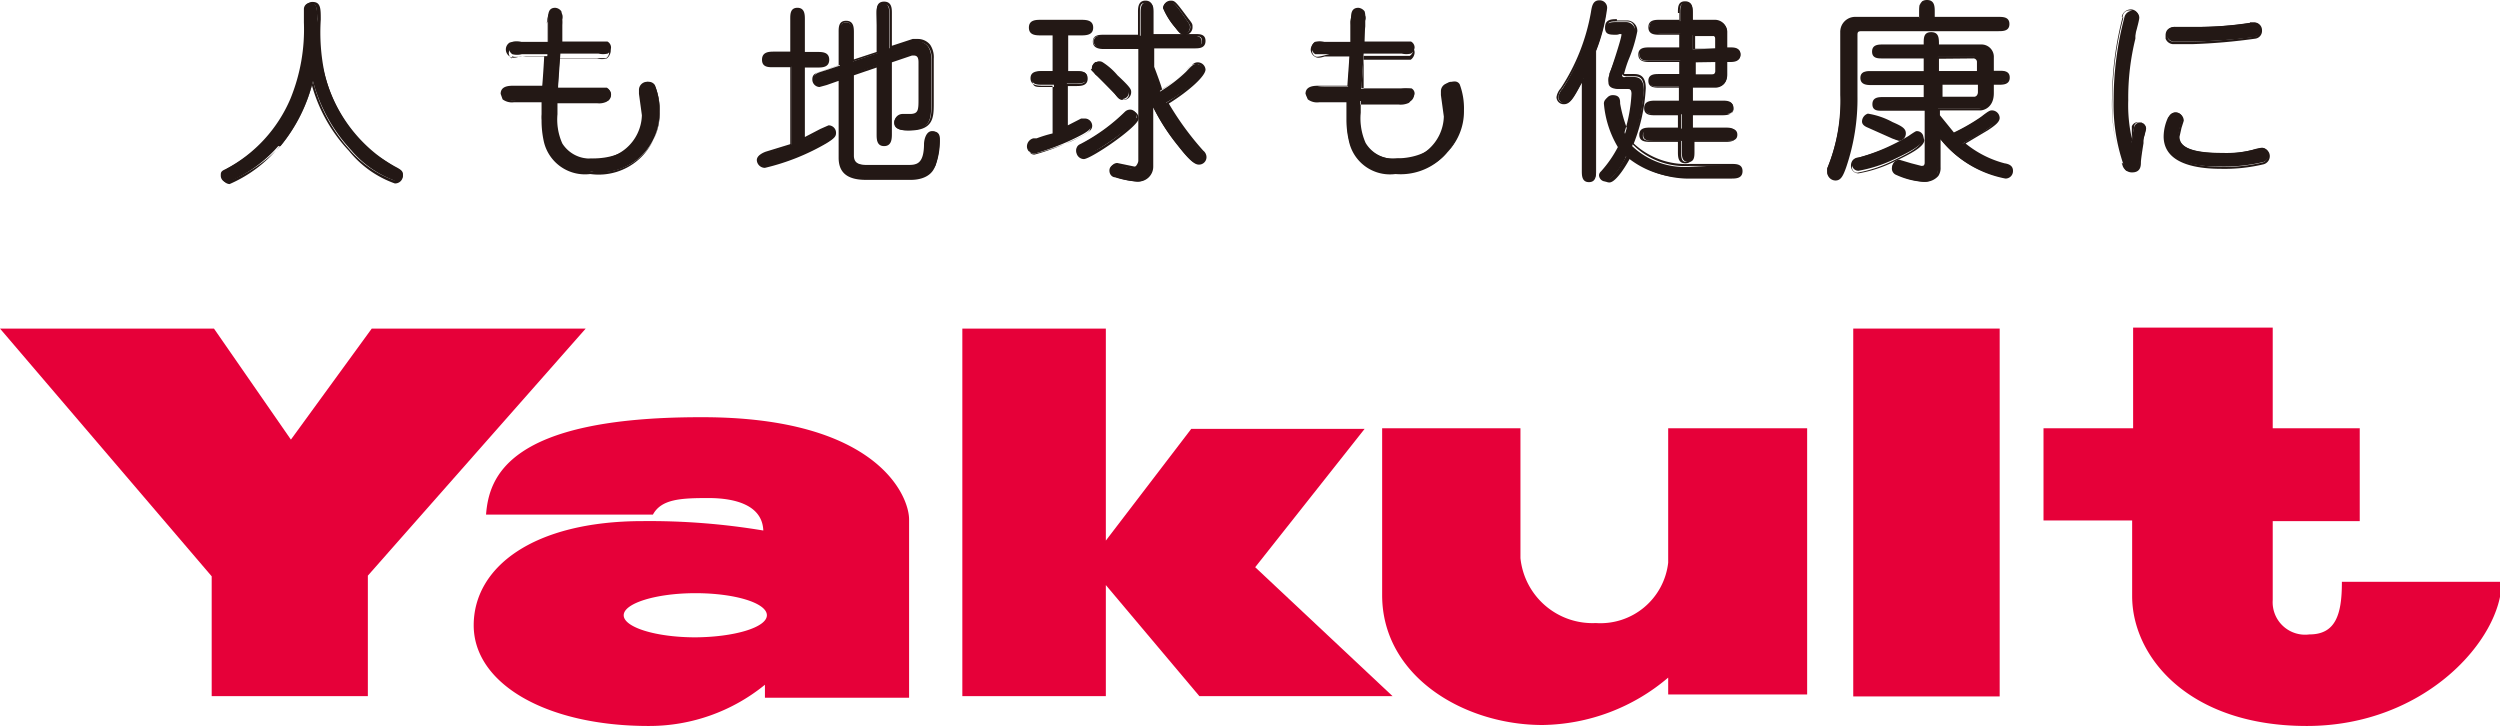 <svg id="レイヤー_1" data-name="レイヤー 1" xmlns="http://www.w3.org/2000/svg" viewBox="0 0 77 22.38"><defs><style>.cls-1{fill:#e60039;}.cls-2{fill:#231815;}</style></defs><title>logo</title><polyline class="cls-1" points="11.45 10.12 8.96 13.54 6.59 10.12 0 10.12 6.52 17.75 6.52 21.44 11.33 21.44 11.33 17.73 18.04 10.12 11.45 10.12"/><path class="cls-1" d="M21.58,30.66c-5.95,0-6.52,1.86-6.61,3l5.14,0c.26-.48.86-.51,1.71-.51s1.66.23,1.69,1a21.29,21.29,0,0,0-3.71-.29c-3.38,0-5.21,1.42-5.21,3.21s2.22,3.1,5.39,3.1a5.64,5.64,0,0,0,3.58-1.27v.4H28V33.81c0-.74-1-3.15-6.37-3.15m-.21,6.78c-1.22,0-2.21-.31-2.21-.68s1-.68,2.21-.68,2.2.3,2.2.68S22.59,37.44,21.37,37.44Z" transform="translate(0 -17.81)"/><polyline class="cls-1" points="42.03 13.21 36.69 13.21 34.06 16.65 34.06 10.12 29.64 10.12 29.64 21.44 34.06 21.44 34.06 18.02 36.94 21.44 42.89 21.44 38.66 17.47 42.03 13.21"/><path class="cls-1" d="M51.38,35.14A2.1,2.1,0,0,1,49.15,37a2.23,2.23,0,0,1-2.32-2V31H42.57v5.14c0,2.5,2.52,4,4.94,4a6.09,6.09,0,0,0,3.87-1.46v.52h4.28V31H51.38v4.12" transform="translate(0 -17.81)"/><rect class="cls-1" x="57.08" y="10.12" width="4.51" height="11.33"/><path class="cls-1" d="M72.13,35.75c0,1-.2,1.6-1,1.6A1,1,0,0,1,70,36.29V33.86h2.68V31H70v-3.1h-4.3V31H62.94v2.84h2.73v2.33c0,1.86,1.73,4,5.38,4s6-2.68,6-4.44H72.13" transform="translate(0 -17.81)"/><path class="cls-2" d="M8.57,22.31A4.13,4.13,0,0,1,7,23.43a.21.21,0,0,1-.2-.22c0-.08,0-.13.15-.19a4.4,4.4,0,0,0,2-2.18,5.65,5.65,0,0,0,.41-2.34c0-.05,0-.35,0-.41a.19.19,0,0,1,.2-.19c.21,0,.21.18.21.51A6.09,6.09,0,0,0,10,20.1a4.58,4.58,0,0,0,1.58,2.45,4.29,4.29,0,0,0,.59.39c.19.1.24.14.24.25a.2.2,0,0,1-.21.2,3.21,3.21,0,0,1-1.38-.95,5,5,0,0,1-1.18-2.13,5,5,0,0,1-1,2" transform="translate(0 -17.81)"/><path class="cls-2" d="M9.39,18.09v.41A5.64,5.64,0,0,1,9,20.83,4.36,4.36,0,0,1,7,23c-.1.06-.16.11-.16.22a.25.25,0,0,0,.23.26A4.1,4.1,0,0,0,8.6,22.33a5.06,5.06,0,0,0,1-1.92,4.82,4.82,0,0,0,1.15,2.05,3.18,3.18,0,0,0,1.41,1,.24.24,0,0,0,.25-.23c0-.13-.07-.18-.26-.28l-.59-.38A4.54,4.54,0,0,1,10,20.08a6.12,6.12,0,0,1-.12-1.67c0-.33,0-.54-.25-.54a.23.23,0,0,0-.24.22M6.87,23.21c0-.06,0-.1.14-.16a4.41,4.41,0,0,0,2-2.19,5.8,5.8,0,0,0,.41-2.36v-.4a.16.16,0,0,1,.17-.17c.16,0,.17.12.18.47a5.74,5.74,0,0,0,.13,1.7,4.59,4.59,0,0,0,1.59,2.48l.6.38c.18.11.22.14.22.23a.17.17,0,0,1-.18.17,3.26,3.26,0,0,1-1.36-.94A4.9,4.9,0,0,1,9.64,20.3l0-.12,0,.12a5.12,5.12,0,0,1-1,2h0A4.13,4.13,0,0,1,7,23.4.19.19,0,0,1,6.87,23.21Zm1.73-.88Z" transform="translate(0 -17.81)"/><path class="cls-2" d="M17.19,20.55h1.24a.62.62,0,0,1,.29,0,.19.19,0,0,1,.1.19.22.22,0,0,1-.1.18s-.12,0-.28,0l-1.27,0,0,.41a1.8,1.8,0,0,0,.15.9,1,1,0,0,0,.93.46c1,0,1.61-.53,1.61-1.37a2.7,2.7,0,0,0-.1-.67s0-.07,0-.1a.21.21,0,0,1,.23-.22.22.22,0,0,1,.18.1,2,2,0,0,1,.14.82,1.82,1.82,0,0,1-2.08,1.85,1.26,1.26,0,0,1-1.39-.95,2.89,2.89,0,0,1-.07-.83l0-.4h-.86c-.17,0-.4,0-.4-.22s.23-.22.39-.22h.9l.06-1h-.79a.57.57,0,0,1-.29,0,.26.26,0,0,1-.11-.19.22.22,0,0,1,.11-.19.59.59,0,0,1,.28,0h.82l0-.67c0-.18,0-.38.22-.38a.25.25,0,0,1,.19.11.6.6,0,0,1,0,.3l0,.63h1.14c.16,0,.23,0,.28,0a.21.21,0,0,1,.11.18.24.24,0,0,1-.1.19.62.62,0,0,1-.29,0l-1.17,0-.07,1" transform="translate(0 -17.81)"/><path class="cls-2" d="M16.86,18.47s0,.56,0,.65H16a.56.56,0,0,0-.3,0,.25.25,0,0,0-.12.22.26.26,0,0,0,.12.21c.07.05.15.05.31,0h.75c0,.07-.05.85-.06.9l-.86,0c-.15,0-.42,0-.42.25l.06.17a.48.48,0,0,0,.35.09l.85,0c0,.07,0,.37,0,.37a1.09,1.09,0,0,0,0,.18,3,3,0,0,0,.07.66,1.3,1.3,0,0,0,1.43,1,1.86,1.86,0,0,0,2.12-1.88,1.89,1.89,0,0,0-.15-.83.25.25,0,0,0-.21-.13.25.25,0,0,0-.26.26v.11l.09.66a1.39,1.39,0,0,1-1.57,1.34.93.93,0,0,1-.91-.44,1.78,1.78,0,0,1-.14-.76v-.13s0-.3,0-.38h1.24a.53.53,0,0,0,.3-.05.28.28,0,0,0,.12-.21.24.24,0,0,0-.12-.22l-.31,0h-1.2c0-.07.05-.85.06-.9h1.15a.56.56,0,0,0,.3,0,.33.33,0,0,0,.12-.22.25.25,0,0,0-.13-.21c-.06,0-.13,0-.3,0H17.32c0-.07,0-.6,0-.6a1.16,1.16,0,0,0,0-.17.31.31,0,0,0,0-.15.29.29,0,0,0-.22-.13c-.23,0-.24.24-.26.41m-1.08,1.07a.22.22,0,0,1-.09-.16.22.22,0,0,1,.08-.16.57.57,0,0,1,.27,0h.85l0-.7c0-.21,0-.35.19-.35a.2.2,0,0,1,.16.1c0,.05,0,.12,0,.26s0,.69,0,.69h1.18c.15,0,.22,0,.26,0a.16.16,0,0,1,.1.15.21.21,0,0,1-.09.16c-.05,0-.11,0-.27,0H17.22l-.06,1h1.27l.27,0a.18.18,0,0,1,.09.16.22.22,0,0,1-.08.15c-.05,0-.12,0-.27,0H17.13l0,.44a2,2,0,0,0,.15.93,1,1,0,0,0,1,.48,1.46,1.46,0,0,0,1.64-1.41l-.09-.67,0-.1a.19.19,0,0,1,.2-.19.16.16,0,0,1,.15.09,1.91,1.91,0,0,1,.14.8,1.8,1.8,0,0,1-2,1.81,1.23,1.23,0,0,1-1.36-.92,3.21,3.21,0,0,1-.07-.82l0-.43h-.9c-.12,0-.26,0-.32-.06l0-.13c0-.17.16-.19.35-.19h.93l.06-1h-.82C15.89,19.57,15.82,19.57,15.78,19.54Z" transform="translate(0 -17.81)"/><path class="cls-2" d="M25.17,19.45c.15,0,.34,0,.34.2s-.19.21-.34.21h-.41v2.23c.1,0,.25-.12.53-.27.12-.08.17-.11.23-.11a.21.21,0,0,1,.19.2c0,.08,0,.14-.27.3a7.12,7.12,0,0,1-1.88.74.21.21,0,0,1-.22-.2c0-.15.11-.18.26-.23a7.12,7.12,0,0,0,.77-.26v-2.4h-.52c-.15,0-.34,0-.34-.2s.19-.21.34-.21h.52V18.4c0-.15,0-.32.19-.32s.2.17.2.32v1.05h.41M27,18.24c0-.15,0-.33.19-.33s.2.18.2.33V19.3l.69-.23a.45.45,0,0,1,.16,0,.45.45,0,0,1,.35.18.67.67,0,0,1,.09.4V21c0,.45,0,.82-.72.82-.15,0-.42,0-.42-.23a.21.21,0,0,1,.22-.21H28c.31,0,.31-.15.31-.51V19.72c0-.07,0-.24-.19-.24h-.06l-.65.22v2.23c0,.15,0,.33-.2.33s-.19-.18-.19-.33v-2.1l-.77.26v2.48c0,.23.13.33.42.33H28c.26,0,.5,0,.54-.69,0-.17,0-.35.21-.35s.2.21.2.25a2.27,2.27,0,0,1-.14.81.78.78,0,0,1-.71.36H26.67c-.62,0-.8-.25-.8-.64V20.23l-.43.15a.65.65,0,0,1-.2.06.2.2,0,0,1-.18-.21c0-.13.1-.17.26-.22l.55-.18v-1c0-.15,0-.33.19-.33s.21.18.21.33v.87l.77-.26Z" transform="translate(0 -17.81)"/><path class="cls-2" d="M24.34,18.4v1h-.49c-.15,0-.38,0-.38.25s.23.23.38.23h.49v2.37s-.75.23-.75.23-.28.09-.28.26a.25.25,0,0,0,.25.24,6.89,6.89,0,0,0,1.9-.76c.26-.16.29-.22.29-.32a.23.23,0,0,0-.23-.23l-.25.11-.48.25V19.89h.38c.15,0,.37,0,.37-.24s-.22-.24-.37-.24h-.38v-1c0-.14,0-.36-.23-.36s-.22.22-.22.36m-.8,1.26c0-.17.13-.18.31-.18h.56V18.4c0-.17,0-.29.15-.29s.17.12.17.29v1.08h.44c.18,0,.3,0,.3.17s-.12.18-.3.18h-.44v2.32l.57-.31.22-.1a.18.18,0,0,1,.16.17c0,.06,0,.1-.26.27a7.24,7.24,0,0,1-1.86.74.18.18,0,0,1-.19-.17c0-.12.08-.15.23-.2l.78-.26,0-2.46h-.56C23.67,19.83,23.54,19.81,23.54,19.66Z" transform="translate(0 -17.81)"/><path class="cls-2" d="M27,18.24v1.17l-.7.23v-.82c0-.15,0-.37-.24-.37s-.23.22-.23.37v1l-.52.18c-.17.05-.29.09-.29.25a.23.23,0,0,0,.22.24l.22-.06.37-.13v2.37c0,.46.27.68.84.68h1.38c.09,0,.58,0,.74-.39a2.18,2.18,0,0,0,.14-.82c0-.18-.08-.29-.23-.29s-.23.2-.24.38c0,.66-.25.66-.51.66H26.69c-.27,0-.39-.08-.39-.29V20.13l.7-.24v2.05c0,.15,0,.37.23.37s.24-.22.24-.37V19.73l.62-.21h.05c.11,0,.15.06.15.21v1.11c0,.36,0,.48-.27.48l-.22,0a.25.25,0,0,0-.25.25c0,.26.3.26.45.26.76,0,.76-.41.76-.85V19.62a.69.69,0,0,0-.11-.43.49.49,0,0,0-.37-.18l-.17,0-.64.21v-1c0-.14,0-.36-.24-.36s-.23.22-.23.36m-.72,1.48.79-.26V18.24c0-.18,0-.29.16-.29s.17.11.17.29v1.11l.74-.25.14,0a.38.38,0,0,1,.32.16.59.59,0,0,1,.09.38V21c0,.45,0,.78-.69.78-.19,0-.39,0-.39-.19a.18.18,0,0,1,.19-.18H28c.34,0,.34-.19.34-.54V19.72c0-.18-.07-.27-.22-.27h-.07l-.67.23v2.25c0,.18,0,.3-.17.3s-.16-.12-.16-.3V19.8l-.84.28v2.5c0,.25.15.36.46.36H28c.27,0,.53,0,.57-.71,0-.21,0-.33.18-.33s.17.08.17.22a2.22,2.22,0,0,1-.14.79.76.76,0,0,1-.68.35H26.67c-.54,0-.77-.18-.77-.61V20.19l-.47.16-.19,0a.16.16,0,0,1-.15-.17c0-.11.06-.13.23-.18l.58-.2v-1c0-.18,0-.3.16-.3s.17.12.17.3v.91Z" transform="translate(0 -17.81)"/><path class="cls-2" d="M32.86,20h.29c.14,0,.33,0,.33.19s-.19.19-.33.19h-.29v1.33a4.35,4.35,0,0,0,.47-.23.24.24,0,0,1,.1,0,.19.19,0,0,1,.18.19c0,.11-.06.19-.61.45a7.39,7.39,0,0,1-1.13.42.19.19,0,0,1-.21-.2c0-.11.08-.17.18-.2a5.1,5.1,0,0,0,.62-.22V20.42H32.1c-.14,0-.32,0-.32-.19S32,20,32.1,20h.36V18.87h-.39c-.15,0-.35,0-.35-.21s.19-.21.35-.21h1.21c.16,0,.35,0,.35.21s-.18.21-.35.21h-.42V20M35,21.42c0,.27-1.45,1.22-1.66,1.22a.21.21,0,0,1-.19-.21.19.19,0,0,1,.12-.18,5.7,5.7,0,0,0,1.38-1,.23.23,0,0,1,.2-.06A.2.2,0,0,1,35,21.42Zm1.71-2.51c.13,0,.3,0,.3.18s-.16.19-.3.19H35.48v.62a5.35,5.35,0,0,0,.25.73,4.39,4.39,0,0,0,.8-.61c.18-.19.23-.24.32-.24a.2.2,0,0,1,.2.19c0,.17-.45.61-1.13,1A7.56,7.56,0,0,0,37,22.47c.07.07.1.11.1.17a.2.2,0,0,1-.21.21c-.17,0-.46-.37-.61-.57a5.92,5.92,0,0,1-.82-1.3v2a.43.43,0,0,1-.48.42,3.06,3.06,0,0,1-.64-.13c-.07,0-.17-.07-.17-.21a.18.18,0,0,1,.17-.18c.09,0,.45.12.53.12s.19-.15.19-.24V19.28H34c-.13,0-.31,0-.31-.19s.18-.18.31-.18h1.13v-.7c0-.13,0-.33.2-.33s.2.18.2.33v.7Zm-2.39,1.21c.4.41.45.46.45.53a.21.21,0,0,1-.22.21c-.07,0-.09,0-.22-.17s-.43-.44-.62-.62-.08-.11-.08-.14a.2.2,0,0,1,.24-.21A2.11,2.11,0,0,1,34.36,20.12Zm2.13-1.27c-.1,0-.14-.05-.27-.21a2.24,2.24,0,0,1-.36-.58.2.2,0,0,1,.21-.19c.1,0,.14,0,.5.53.11.16.12.18.12.24A.2.2,0,0,1,36.49,18.85Z" transform="translate(0 -17.81)"/><path class="cls-2" d="M32.07,18.42c-.16,0-.38,0-.38.24s.22.24.38.24h.35V20H32.1c-.14,0-.36,0-.36.22s.22.23.36.23h.32v1.47a4,4,0,0,0-.49.15l-.1,0a.26.26,0,0,0-.2.24.22.22,0,0,0,.24.23A7.55,7.55,0,0,0,33,22.16c.54-.25.64-.34.64-.48a.23.23,0,0,0-.22-.22l-.12,0-.41.21V20.46h.25c.14,0,.36,0,.36-.23s-.22-.22-.36-.22H32.9V18.9h.38c.16,0,.39,0,.39-.24s-.23-.24-.39-.24H32.07m-.32.24c0-.16.13-.18.32-.18h1.21c.19,0,.32,0,.32.18s-.13.17-.32.17h-.45v1.24h.32c.17,0,.29,0,.29.16s-.12.16-.29.16h-.32v1.42l.08,0,.43-.22.09,0a.15.15,0,0,1,.15.15c0,.09,0,.16-.6.42a6.65,6.65,0,0,1-1.11.41.16.16,0,0,1-.18-.16c0-.08,0-.14.16-.17l.1,0,.52-.18,0-1.57H32.1c-.17,0-.29,0-.29-.16s.12-.16.29-.16h.39V18.83h-.42C31.88,18.83,31.75,18.82,31.75,18.66Z" transform="translate(0 -17.81)"/><path class="cls-2" d="M34.67,21.26a5.75,5.75,0,0,1-1.38,1,.23.23,0,0,0-.14.21.24.24,0,0,0,.23.24c.22,0,1.69-1,1.69-1.25a.23.23,0,0,0-.18-.23.24.24,0,0,0-.22.07m-1.45,1.17a.15.15,0,0,1,.1-.15,5.4,5.4,0,0,0,1.39-1,.2.2,0,0,1,.17-.06.18.18,0,0,1,.13.17,4.26,4.26,0,0,1-1.63,1.18A.17.17,0,0,1,33.22,22.43Z" transform="translate(0 -17.81)"/><path class="cls-2" d="M35.05,18.21v.67H34c-.13,0-.34,0-.34.21s.21.23.34.23h1.1v3.42c0,.14,0,.2-.16.2l-.24-.05-.29-.06a.22.22,0,0,0-.21.21c0,.16.11.2.19.23l0,0a2.45,2.45,0,0,0,.62.13.46.46,0,0,0,.51-.46V21.12a6.56,6.56,0,0,0,.76,1.18c.24.3.47.58.64.58a.23.23,0,0,0,.24-.24.26.26,0,0,0-.1-.19A9,9,0,0,1,36,21c.64-.4,1.13-.85,1.13-1.05a.24.24,0,0,0-.24-.22c-.11,0-.16.06-.35.24a3.94,3.94,0,0,1-.75.59c0-.06-.24-.69-.24-.69v-.57h1.24c.13,0,.34,0,.34-.23s-.22-.21-.34-.21H35.51v-.67c0-.15,0-.36-.23-.36s-.23.23-.23.36m-1.37.88c0-.13.11-.15.27-.15h1.16v-.73c0-.16,0-.29.17-.29s.16.12.16.29v.73h1.31c.16,0,.27,0,.27.15s-.11.16-.27.16H35.44v.65s.25.75.25.75l0,0,0,0a4.55,4.55,0,0,0,.81-.62c.19-.2.23-.22.3-.22A.16.16,0,0,1,37,20c0,.13-.4.56-1.12,1l0,0,0,0A7.66,7.66,0,0,0,37,22.49c.07.08.08.1.08.15a.16.16,0,0,1-.17.17c-.15,0-.43-.36-.57-.54a6.37,6.37,0,0,1-.83-1.3h-.07v2a.39.39,0,0,1-.44.39,2.36,2.36,0,0,1-.6-.13h0c-.07,0-.14-.06-.14-.17a.15.15,0,0,1,.14-.15l.53.12c.08,0,.22,0,.22-.27V19.25H34C33.79,19.25,33.68,19.24,33.68,19.09Z" transform="translate(0 -17.81)"/><path class="cls-2" d="M33.74,19.72a.25.25,0,0,0-.11.21l.1.17.07.06.54.55c.13.16.16.18.25.18a.24.24,0,0,0,.25-.24c0-.08,0-.13-.42-.52l0,0a2,2,0,0,0-.47-.41.2.2,0,0,0-.18,0m.66,1-.55-.56-.08-.06-.07-.12a.19.19,0,0,1,.07-.15.17.17,0,0,1,.13,0,2.28,2.28,0,0,1,.44.4l0,0c.35.36.4.41.4.47a.17.17,0,0,1-.18.18C34.54,20.83,34.53,20.82,34.4,20.67Zm0-.57Z" transform="translate(0 -17.81)"/><path class="cls-2" d="M36.07,17.83a.23.23,0,0,0-.24.23,2.27,2.27,0,0,0,.37.6c.12.16.17.23.29.23a.24.24,0,0,0,.24-.25c0-.08,0-.1-.13-.26-.37-.5-.41-.55-.53-.55m.18.79a2,2,0,0,1-.35-.56.16.16,0,0,1,.17-.16c.08,0,.12,0,.47.52.11.16.12.17.12.22a.17.17,0,0,1-.17.18C36.41,18.82,36.38,18.78,36.25,18.62Z" transform="translate(0 -17.81)"/><path class="cls-2" d="M41.92,20.55h1.23a.62.62,0,0,1,.29,0,.19.19,0,0,1,.11.19.22.22,0,0,1-.1.18c-.06,0-.13,0-.29,0l-1.27,0,0,.41a1.8,1.8,0,0,0,.15.9,1,1,0,0,0,.93.46c1,0,1.62-.53,1.62-1.37a2.7,2.7,0,0,0-.1-.67.34.34,0,0,1,0-.1.21.21,0,0,1,.22-.22.23.23,0,0,1,.19.1,2.13,2.13,0,0,1,.14.82,1.83,1.83,0,0,1-2.08,1.85,1.28,1.28,0,0,1-1.4-.95,2.57,2.57,0,0,1-.06-.83l0-.4h-.87c-.16,0-.39,0-.39-.22s.23-.22.39-.22h.89l.06-1h-.79c-.16,0-.23,0-.28,0a.23.23,0,0,1-.11-.19.23.23,0,0,1,.1-.19.65.65,0,0,1,.29,0h.82l0-.67c0-.18,0-.38.23-.38a.27.27,0,0,1,.19.11.53.53,0,0,1,0,.3l0,.63h1.14c.16,0,.23,0,.29,0a.21.21,0,0,1,.11.18.25.25,0,0,1-.11.19.62.62,0,0,1-.29,0l-1.17,0-.06,1" transform="translate(0 -17.81)"/><path class="cls-2" d="M41.59,18.47s0,.56,0,.65h-.79a.6.6,0,0,0-.31,0,.28.28,0,0,0-.12.22.26.26,0,0,0,.12.21c.07.05.15.05.31,0h.76c0,.07-.06.85-.06.9l-.86,0c-.15,0-.43,0-.43.25l.07.17a.47.47,0,0,0,.35.09l.84,0c0,.07,0,.37,0,.37s0,.12,0,.18a2.91,2.91,0,0,0,.08.66,1.29,1.29,0,0,0,1.43,1A1.86,1.86,0,0,0,45,21.33a2.07,2.07,0,0,0-.14-.83.25.25,0,0,0-.22-.13.25.25,0,0,0-.26.26l0,.11.09.66a1.39,1.39,0,0,1-1.58,1.34.92.92,0,0,1-.9-.44,1.75,1.75,0,0,1-.15-.76v-.13s0-.3,0-.38h1.24a.6.6,0,0,0,.31-.05.28.28,0,0,0,.11-.21.24.24,0,0,0-.12-.22l-.31,0H42c0-.07,0-.85,0-.9h1.15c.17,0,.24,0,.3,0a.29.29,0,0,0,.12-.22.23.23,0,0,0-.13-.21c-.06,0-.13,0-.3,0H42c0-.07.05-.6.05-.6v-.17a.22.22,0,0,0,0-.15.28.28,0,0,0-.21-.13c-.23,0-.25.24-.26.41M40.5,19.54a.22.22,0,0,1-.09-.16.2.2,0,0,1,.09-.16s.11,0,.27,0h.85l0-.7c0-.21,0-.35.2-.35a.2.2,0,0,1,.15.1c0,.05,0,.12,0,.26s0,.69,0,.69h1.18c.16,0,.22,0,.27,0a.17.17,0,0,1,.1.15.21.21,0,0,1-.1.16s-.1,0-.27,0H42l-.07,1h1.27l.27,0a.18.18,0,0,1,.1.16.19.19,0,0,1-.09.15s-.12,0-.27,0h-1.3l0,.44a1.88,1.88,0,0,0,.15.93,1,1,0,0,0,1,.48,1.46,1.46,0,0,0,1.65-1.41l-.1-.67v-.1a.18.18,0,0,1,.19-.19.17.17,0,0,1,.16.09,2.12,2.12,0,0,1,.13.8,1.79,1.79,0,0,1-2,1.81,1.23,1.23,0,0,1-1.37-.92,2.81,2.81,0,0,1-.06-.82l0-.43h-.9a.53.53,0,0,1-.32-.06l0-.13c0-.17.17-.19.36-.19h.93l.06-1h-.83C40.61,19.57,40.55,19.57,40.5,19.54Z" transform="translate(0 -17.81)"/><path class="cls-2" d="M49.15,23.07c0,.14,0,.31-.19.31s-.18-.16-.18-.31V20.23c-.3.55-.4.76-.59.76A.19.19,0,0,1,48,20.8a.47.47,0,0,1,.12-.25,6.37,6.37,0,0,0,.94-2.36c0-.19,0-.34.22-.34a.21.21,0,0,1,.2.21,5.42,5.42,0,0,1-.33,1.32v3.69m4.09-.18c.14,0,.32,0,.32.19s-.17.19-.32.19H52a2.75,2.75,0,0,1-1.92-.65c0,.1-.43.78-.63.78a.2.2,0,0,1-.2-.2.17.17,0,0,1,.06-.11,3.58,3.58,0,0,0,.52-.75A3.12,3.12,0,0,1,49.4,21a.19.19,0,0,1,.19-.19c.16,0,.18.13.2.22a3,3,0,0,0,.26.9,4.94,4.94,0,0,0,.23-1.23c0-.15-.1-.15-.19-.15h-.22c-.08,0-.33,0-.33-.2a.49.49,0,0,1,0-.15c.07-.22.4-1.19.4-1.32s0,0-.17,0-.33,0-.33-.19.19-.2.33-.2h.32a.29.29,0,0,1,.28.3c0,.22-.41,1.21-.41,1.32s.09.07.12.07h.2c.13,0,.35,0,.35.41a6.12,6.12,0,0,1-.36,1.72,2.35,2.35,0,0,0,1.75.64Zm-.05-1.12c.14,0,.32,0,.32.19s-.18.19-.32.19h-1v.33c0,.14,0,.32-.19.32s-.2-.17-.2-.32v-.33h-.87c-.14,0-.32,0-.32-.19s.18-.19.32-.19h.87v-.44H51c-.14,0-.33,0-.33-.19s.18-.2.33-.2h.71v-.46H51.1c-.13,0-.3,0-.3-.18s.16-.18.3-.18h.65v-.44h-.94c-.14,0-.31,0-.31-.19s.17-.19.31-.19h.94v-.45h-.63c-.14,0-.32,0-.32-.2s.18-.19.32-.19h.63v-.25c0-.15,0-.33.19-.33s.2.18.2.33v.25h.72a.34.34,0,0,1,.34.36v.48h.1c.13,0,.31,0,.31.19s-.18.19-.31.19h-.1v.42c0,.34-.25.38-.31.38h-.75v.46h.92c.14,0,.33,0,.33.19s-.18.2-.33.2h-.92v.44Zm-.36-2.47V19s0-.11-.13-.11h-.56v.45Zm-.69.38v.44h.56a.12.12,0,0,0,.13-.13v-.31Z" transform="translate(0 -17.81)"/><path class="cls-2" d="M49,18.19a6.21,6.21,0,0,1-.93,2.34.52.52,0,0,0-.13.27.22.22,0,0,0,.23.22c.19,0,.3-.19.55-.66v2.71c0,.14,0,.35.22.35s.22-.21.22-.35V19.38a5.35,5.35,0,0,0,.34-1.32.23.23,0,0,0-.24-.24c-.2,0-.23.18-.26.37M48,20.8a.4.4,0,0,1,.1-.23,6.2,6.2,0,0,0,1-2.37c0-.21.06-.31.19-.31a.16.16,0,0,1,.16.17,5.44,5.44,0,0,1-.32,1.3v3.71c0,.16,0,.28-.16.28s-.15-.11-.15-.28V20.23h-.07c-.28.53-.39.72-.55.72A.14.14,0,0,1,48,20.8Z" transform="translate(0 -17.81)"/><path class="cls-2" d="M49.8,18.4c-.14,0-.36,0-.36.23s.22.23.36.23H50c0,.1-.26.83-.36,1.14l-.05.16,0,.16c0,.15.12.23.36.23h.22c.1,0,.15,0,.15.12a4.36,4.36,0,0,1-.2,1.12,4.21,4.21,0,0,1-.22-.79c0-.11,0-.26-.23-.26a.22.22,0,0,0-.22.23,3.08,3.08,0,0,0,.47,1.39,3.67,3.67,0,0,1-.52.71l-.06.13a.23.23,0,0,0,.23.23c.22,0,.59-.65.64-.76a2.87,2.87,0,0,0,1.91.64h1.2c.14,0,.35,0,.35-.23s-.22-.22-.35-.22H52.05a2.36,2.36,0,0,1-1.73-.63,5.44,5.44,0,0,0,.37-1.7c0-.44-.25-.44-.38-.44h-.2c-.07,0-.09,0-.09,0a3.6,3.6,0,0,1,.14-.44,4.35,4.35,0,0,0,.27-.88.32.32,0,0,0-.31-.33H49.8m-.23,1.92,0-.14,0-.15A10.11,10.11,0,0,0,50,18.85c0-.06,0-.06-.2-.06s-.29,0-.29-.16.12-.16.29-.16h.32c.23,0,.24.26.24.26a4.92,4.92,0,0,1-.26.86,2.51,2.51,0,0,0-.15.46c0,.07.06.11.16.11h.2c.13,0,.32,0,.32.37a6.27,6.27,0,0,1-.36,1.71,2.26,2.26,0,0,0,1.78.68h1.19c.17,0,.29,0,.29.16s-.11.15-.29.15H52a2.82,2.82,0,0,1-1.9-.63l0,0,0,0c-.13.25-.45.75-.6.75a.16.16,0,0,1-.17-.16l.06-.08a4,4,0,0,0,.52-.77A3.16,3.16,0,0,1,49.44,21a.15.15,0,0,1,.15-.16c.12,0,.14.08.17.19a2.87,2.87,0,0,0,.26.91l0,.07,0-.08a4.7,4.7,0,0,0,.23-1.23c0-.19-.13-.19-.22-.19h-.22C49.67,20.48,49.57,20.43,49.57,20.32Z" transform="translate(0 -17.81)"/><path class="cls-2" d="M51.72,18.21v.21h-.6c-.14,0-.35,0-.35.23s.21.23.35.23h.6v.39h-.91c-.14,0-.35,0-.35.22s.21.23.35.23h.91v.37H51.1c-.13,0-.33,0-.33.21s.2.21.33.21h.62v.4H51c-.14,0-.36,0-.36.23s.22.22.36.22h.68v.38h-.84c-.14,0-.35,0-.35.22s.21.22.35.22h.84v.3c0,.15,0,.36.23.36s.22-.22.22-.36v-.3h1c.14,0,.35,0,.35-.22s-.21-.22-.35-.22h-1v-.38h.89c.15,0,.36,0,.36-.23s-.22-.22-.36-.22h-.89v-.4h.72s.34,0,.34-.41v-.38h.07c.13,0,.34,0,.34-.23s-.21-.22-.34-.22h-.07v-.45a.37.37,0,0,0-.37-.4h-.69v-.21c0-.15,0-.36-.23-.36s-.22.21-.22.36m-.88.44c0-.15.11-.16.28-.16h.66v-.28c0-.17,0-.29.16-.29s.16.12.16.29v.28h.76a.31.31,0,0,1,.31.33v.52h.13c.16,0,.27,0,.27.15s-.11.16-.27.16h-.13v.45c0,.34-.25.35-.28.35H52.1V21h1c.17,0,.29,0,.29.16s-.12.16-.29.16h-1v.52h1.09c.17,0,.28,0,.28.15s-.11.15-.28.15H52.1v.37c0,.17,0,.29-.15.29s-.17-.11-.17-.29v-.37h-.9c-.17,0-.28,0-.28-.15s.11-.15.28-.15h.9v-.52H51c-.17,0-.3,0-.3-.15s.12-.17.3-.17h.74v-.52H51.1c-.16,0-.26,0-.26-.15s.1-.14.26-.14h.68v-.51h-1c-.16,0-.28,0-.28-.16s.11-.15.28-.15h1v-.53h-.66C51,18.81,50.84,18.8,50.84,18.65Z" transform="translate(0 -17.81)"/><path class="cls-2" d="M52.14,18.81h0v.53h.76V19c0-.1,0-.15-.16-.15h-.56m.56.07c.09,0,.1,0,.1.08v.31h-.63v-.39Z" transform="translate(0 -17.81)"/><path class="cls-2" d="M52.83,19.65H52.1v.51h.6c.11,0,.16-.06.16-.17v-.34h0m0,.07V20c0,.07,0,.1-.1.1h-.53v-.37Z" transform="translate(0 -17.81)"/><path class="cls-2" d="M61.51,18.37c.14,0,.31,0,.31.18s-.17.19-.31.19H57.3c-.13,0-.16.08-.16.17v1.82a6.39,6.39,0,0,1-.35,2.21c-.1.27-.16.37-.3.37a.21.21,0,0,1-.21-.19.86.86,0,0,1,0-.13,5.56,5.56,0,0,0,.42-2.26V18.8a.42.42,0,0,1,.41-.43h2v-.19c0-.15,0-.34.2-.34s.2.18.2.34v.19h2m-2.27,3.71c0,.22-.6.49-.91.64a4.28,4.28,0,0,1-1.09.35.2.2,0,0,1-.2-.2c0-.15.12-.18.22-.21A6.22,6.22,0,0,0,58.78,22s.2-.14.24-.15A.2.2,0,0,1,59.24,22.08Zm.45-.71a3.68,3.68,0,0,0,.45.56,7.55,7.55,0,0,0,.82-.46c.28-.2.31-.23.37-.23a.2.2,0,0,1,.2.2c0,.12-.16.23-.34.36a7.15,7.15,0,0,1-.74.43,3.17,3.17,0,0,0,1.25.64c.14,0,.24.08.24.2a.2.2,0,0,1-.2.21A3.31,3.31,0,0,1,59.69,22V23a.38.38,0,0,1-.07.25.49.49,0,0,1-.39.16,2.36,2.36,0,0,1-.82-.21.21.21,0,0,1-.14-.2.19.19,0,0,1,.18-.19,1.22,1.22,0,0,1,.36.1,1.05,1.05,0,0,0,.32.09c.13,0,.15-.12.15-.19V21.18H58c-.13,0-.29,0-.29-.17s.16-.18.29-.18h1.33v-.44H57.63c-.13,0-.3,0-.3-.19s.17-.18.3-.18h1.65v-.44H58c-.14,0-.3,0-.3-.18s.16-.18.3-.18h1.28c0-.21,0-.39.2-.39s.21.18.21.39H61a.33.33,0,0,1,.35.36V20h.19c.14,0,.31,0,.31.18s-.17.19-.31.19h-.19v.29c0,.44-.31.5-.37.5H59.69Zm-1.41.23c.3.14.39.19.39.32a.2.2,0,0,1-.18.2c-.05,0-.08,0-.19-.07a4.76,4.76,0,0,0-.72-.33c-.07,0-.19-.07-.19-.17a.21.21,0,0,1,.14-.21A2.48,2.48,0,0,1,58.28,21.6ZM59.69,20h1.23v-.29a.13.13,0,0,0-.15-.15H59.69Zm0,.81h1.07a.16.16,0,0,0,.16-.16v-.28H59.69Z" transform="translate(0 -17.81)"/><path class="cls-2" d="M59.12,18.18v.15h-2a.46.46,0,0,0-.44.47v1.93A5.51,5.51,0,0,1,56.28,23l0,.14a.26.26,0,0,0,.25.23c.16,0,.23-.12.33-.4a6.55,6.55,0,0,0,.35-2.22V18.91c0-.1,0-.14.13-.14h4.21c.14,0,.34,0,.34-.22s-.2-.22-.34-.22H59.59v-.15c0-.16,0-.37-.24-.37s-.23.22-.23.37m-2.81,4.94,0-.1a5.6,5.6,0,0,0,.42-2.29V18.8a.39.39,0,0,1,.38-.4h2v-.22c0-.18,0-.31.16-.31s.17.12.17.31v.22h2c.17,0,.28,0,.28.15s-.11.15-.28.15H57.3c-.13,0-.19.07-.19.21v1.82a6.33,6.33,0,0,1-.35,2.19c-.1.28-.16.36-.27.36A.18.18,0,0,1,56.31,23.12Z" transform="translate(0 -17.81)"/><path class="cls-2" d="M58.84,22l-.08.05a6,6,0,0,1-1.51.61c-.11,0-.24.08-.24.25a.23.23,0,0,0,.23.24,4.07,4.07,0,0,0,1.1-.36c.46-.22.93-.45.93-.67l-.08-.18-.17,0-.18.11m0,.05.15-.1.12.05.05.12c0,.19-.59.46-.87.6a4.09,4.09,0,0,1-1.09.36.17.17,0,0,1-.16-.17c0-.11.06-.14.18-.18a6.11,6.11,0,0,0,1.54-.63Z" transform="translate(0 -17.81)"/><path class="cls-2" d="M59.25,19.18H58c-.14,0-.34,0-.34.22s.2.21.34.21h1.25V20H57.63c-.13,0-.33,0-.33.21s.2.22.33.22h1.62v.37H58c-.13,0-.33,0-.33.22s.2.2.33.2h1.3v1.55c0,.07,0,.15-.12.15l-.31-.08-.37-.11a.23.23,0,0,0-.22.23.25.25,0,0,0,.17.23,2.32,2.32,0,0,0,.83.22.54.54,0,0,0,.42-.18.44.44,0,0,0,.07-.27V22.1a3.35,3.35,0,0,0,2,1.21.23.23,0,0,0,.23-.24c0-.16-.13-.21-.26-.23a3.18,3.18,0,0,1-1.2-.61l.69-.41c.21-.14.36-.25.36-.38a.24.24,0,0,0-.23-.23c-.06,0-.09,0-.32.18l-.07.05a5.91,5.91,0,0,1-.79.45l-.43-.53v-.15H61c.1,0,.41-.09.41-.53v-.26h.15c.13,0,.34,0,.34-.22s-.21-.21-.34-.21h-.15v-.41a.38.38,0,0,0-.39-.4H59.72c0-.19,0-.38-.24-.38s-.23.19-.23.38m-1.52.22c0-.14.1-.15.27-.15h1.31v0c0-.23,0-.35.17-.35s.17.11.17.35v0H61a.31.31,0,0,1,.32.33v.47h.22c.16,0,.27,0,.27.15s-.11.15-.27.15H61.3v.33c0,.45-.34.47-.34.47H59.65v.23l.48.6,0,0a7.11,7.11,0,0,0,.82-.47l.06,0c.23-.15.25-.17.29-.17a.16.16,0,0,1,.16.16c0,.1-.14.2-.3.31l-.76.45,0,0,0,0a3.43,3.43,0,0,0,1.28.64c.15,0,.21.08.21.17a.17.17,0,0,1-.17.17,3.27,3.27,0,0,1-2-1.25l-.06-.07v1a.42.42,0,0,1,0,.23.47.47,0,0,1-.37.15,2.28,2.28,0,0,1-.8-.21A.18.18,0,0,1,58.3,23a.16.16,0,0,1,.15-.16l.32.1.36.09c.11,0,.18-.08.18-.22V21.15H58c-.16,0-.26,0-.26-.14s.1-.15.26-.15h1.36v-.51H57.63c-.15,0-.26,0-.26-.15s.1-.15.26-.15h1.68v-.51H58C57.84,19.54,57.73,19.54,57.73,19.4Z" transform="translate(0 -17.81)"/><path class="cls-2" d="M57.53,21.31a.26.26,0,0,0-.18.24c0,.12.13.17.2.2l.74.33.2.07a.23.23,0,0,0,.21-.23c0-.15-.11-.22-.41-.35a2.36,2.36,0,0,0-.76-.26m.79.71-.73-.33c-.09,0-.17-.08-.17-.14a.19.19,0,0,1,.13-.18,2.41,2.41,0,0,1,.71.26h0c.3.14.38.18.38.29a.18.18,0,0,1-.15.17Zm0-.45Z" transform="translate(0 -17.81)"/><path class="cls-2" d="M59.69,19.54h0v.51H61v-.32a.17.17,0,0,0-.19-.19H59.69m1.08.07a.11.11,0,0,1,.12.12V20H59.72v-.38Z" transform="translate(0 -17.81)"/><path class="cls-2" d="M60.92,20.35H59.65v.51h1.11a.19.19,0,0,0,.2-.19v-.32h0m0,.07v.25a.12.12,0,0,1-.13.12h-1v-.37Z" transform="translate(0 -17.81)"/><path class="cls-2" d="M65.74,21.71a.16.16,0,0,1,.17-.12.18.18,0,0,1,.19.18c0,.07-.1.37-.11.44a2.67,2.67,0,0,0-.08.59c0,.12,0,.28-.24.28s-.19,0-.27-.21a5.67,5.67,0,0,1-.3-2,10,10,0,0,1,.33-2.52.26.26,0,0,1,.24-.21.22.22,0,0,1,.22.21c0,.11-.14.56-.15.65a7.55,7.55,0,0,0-.24,1.87,4.63,4.63,0,0,0,.16,1.33,2.72,2.72,0,0,1,.08-.51m1.48-.2s0,0-.06.19a1.05,1.05,0,0,0-.06.3c0,.45.64.54,1.36.54a3.43,3.43,0,0,0,.91-.09,1.2,1.2,0,0,1,.3-.07.21.21,0,0,1,.2.22.22.22,0,0,1-.16.22,5.2,5.2,0,0,1-1.29.14c-.46,0-1.75,0-1.75-.95a1.42,1.42,0,0,1,.15-.59.2.2,0,0,1,.19-.13A.21.21,0,0,1,67.22,21.51Zm-.49-2.62a.24.24,0,0,1,.27-.23l.6,0a10.76,10.76,0,0,0,1.71-.13h.12a.2.2,0,0,1,.2.22.21.21,0,0,1-.17.22,18.05,18.05,0,0,1-1.93.14h-.59a.23.23,0,0,1-.19-.15A.14.14,0,0,1,66.73,18.89Z" transform="translate(0 -17.81)"/><path class="cls-2" d="M65.4,18.35a10.35,10.35,0,0,0-.34,2.54,5.42,5.42,0,0,0,.31,2,.3.3,0,0,0,.3.23c.26,0,.27-.2.27-.31s.08-.59.08-.59l0-.13.07-.31a.21.21,0,0,0-.22-.21.21.21,0,0,0-.21.13h0l0,.37a4.64,4.64,0,0,1-.11-1.17A7.61,7.61,0,0,1,65.77,19l0-.19.1-.47a.24.24,0,0,0-.25-.24.29.29,0,0,0-.27.22m0,4.51a5.57,5.57,0,0,1-.3-2,10.16,10.16,0,0,1,.33-2.51c0-.09.08-.19.21-.19a.19.19,0,0,1,.19.18l-.11.45,0,.2a7.68,7.68,0,0,0-.23,1.87,4.37,4.37,0,0,0,.16,1.35h.06l.08-.51a.13.13,0,0,1,.14-.09s.15,0,.15.14l-.07.29,0,.14-.07.59c0,.15,0,.25-.21.25S65.51,23,65.43,22.86Z" transform="translate(0 -17.81)"/><path class="cls-2" d="M66.79,21.4a1.42,1.42,0,0,0-.15.61c0,.65.6,1,1.78,1a5.16,5.16,0,0,0,1.3-.14.26.26,0,0,0,.19-.25.25.25,0,0,0-.24-.25l-.31.06a3,3,0,0,1-.9.1c-.9,0-1.33-.16-1.33-.51l.06-.27.07-.22a.25.25,0,0,0-.25-.25.23.23,0,0,0-.22.14m-.08.61a1.3,1.3,0,0,1,.14-.57.17.17,0,0,1,.16-.11.18.18,0,0,1,.18.18l-.06.18s-.07.31-.07.31c0,.51.75.58,1.4.58a3.21,3.21,0,0,0,.92-.1l.29-.06a.18.18,0,0,1,.17.18.2.2,0,0,1-.14.19,5,5,0,0,1-1.28.14C67.28,22.93,66.71,22.62,66.71,22Z" transform="translate(0 -17.81)"/><path class="cls-2" d="M69.3,18.52a11.06,11.06,0,0,1-1.7.12H67c-.19,0-.3.09-.3.26V19a.26.26,0,0,0,.23.17h.59A18,18,0,0,0,69.47,19a.24.24,0,0,0,.2-.25.24.24,0,0,0-.24-.25H69.3m0,.07.12,0c.17,0,.17.18.17.19a.16.16,0,0,1-.15.18,17.91,17.91,0,0,1-1.92.15l-.58,0a.17.17,0,0,1-.17-.12v-.06c0-.16.12-.2.23-.2l.6,0A11.1,11.1,0,0,0,69.31,18.59Z" transform="translate(0 -17.81)"/></svg>